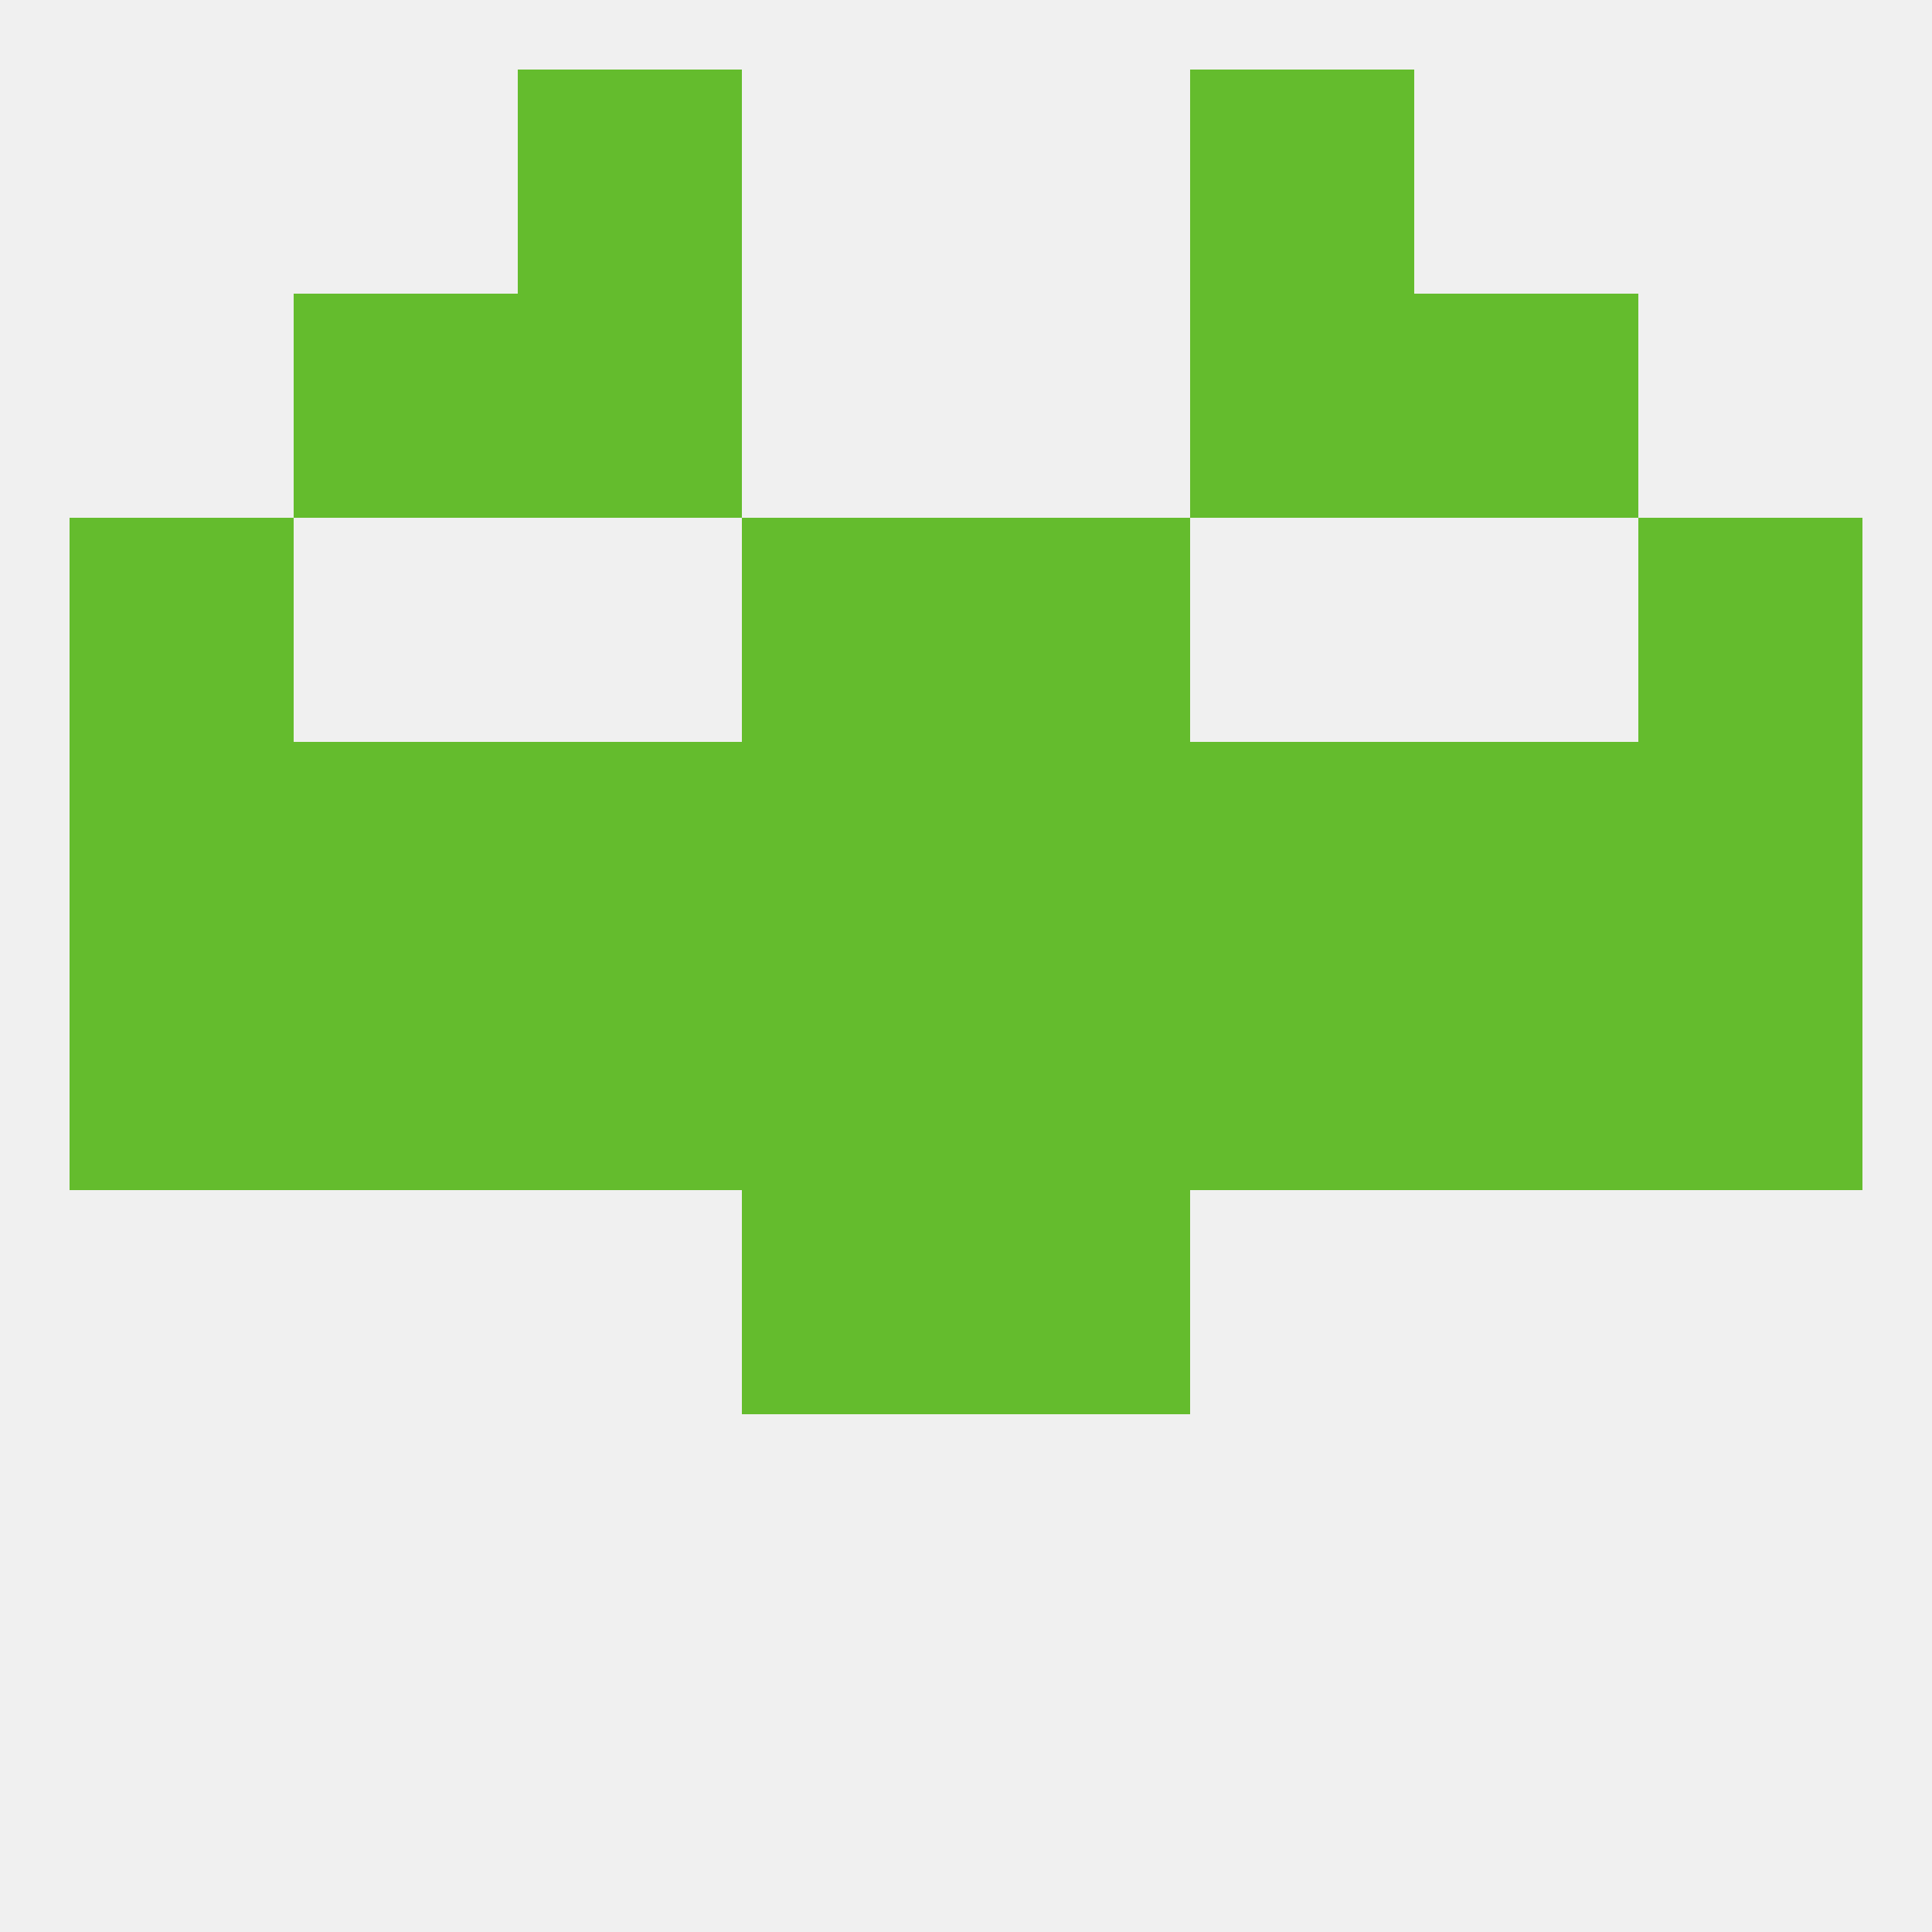 
<!--   <?xml version="1.0"?> -->
<svg version="1.1" baseprofile="full" xmlns="http://www.w3.org/2000/svg" xmlns:xlink="http://www.w3.org/1999/xlink" xmlns:ev="http://www.w3.org/2001/xml-events" width="250" height="250" viewBox="0 0 250 250" >
	<rect width="100%" height="100%" fill="rgba(240,240,240,255)"/>

	<rect x="38" y="38" width="29" height="29" fill="rgba(100,188,45,255)"/>
	<rect x="183" y="38" width="29" height="29" fill="rgba(100,188,45,255)"/>
	<rect x="67" y="38" width="29" height="29" fill="rgba(100,188,45,255)"/>
	<rect x="154" y="38" width="29" height="29" fill="rgba(100,188,45,255)"/>
	<rect x="154" y="9" width="29" height="29" fill="rgba(100,188,45,255)"/>
	<rect x="67" y="9" width="29" height="29" fill="rgba(100,188,45,255)"/>
	<rect x="96" y="67" width="29" height="29" fill="rgba(100,188,45,255)"/>
	<rect x="125" y="67" width="29" height="29" fill="rgba(100,188,45,255)"/>
	<rect x="9" y="67" width="29" height="29" fill="rgba(100,188,45,255)"/>
	<rect x="212" y="67" width="29" height="29" fill="rgba(100,188,45,255)"/>
	<rect x="96" y="154" width="29" height="29" fill="rgba(100,188,45,255)"/>
	<rect x="125" y="154" width="29" height="29" fill="rgba(100,188,45,255)"/>
	<rect x="9" y="125" width="29" height="29" fill="rgba(100,188,45,255)"/>
	<rect x="96" y="125" width="29" height="29" fill="rgba(100,188,45,255)"/>
	<rect x="125" y="125" width="29" height="29" fill="rgba(100,188,45,255)"/>
	<rect x="38" y="125" width="29" height="29" fill="rgba(100,188,45,255)"/>
	<rect x="183" y="125" width="29" height="29" fill="rgba(100,188,45,255)"/>
	<rect x="67" y="125" width="29" height="29" fill="rgba(100,188,45,255)"/>
	<rect x="154" y="125" width="29" height="29" fill="rgba(100,188,45,255)"/>
	<rect x="212" y="125" width="29" height="29" fill="rgba(100,188,45,255)"/>
	<rect x="38" y="96" width="29" height="29" fill="rgba(100,188,45,255)"/>
	<rect x="154" y="96" width="29" height="29" fill="rgba(100,188,45,255)"/>
	<rect x="183" y="96" width="29" height="29" fill="rgba(100,188,45,255)"/>
	<rect x="67" y="96" width="29" height="29" fill="rgba(100,188,45,255)"/>
	<rect x="96" y="96" width="29" height="29" fill="rgba(100,188,45,255)"/>
	<rect x="125" y="96" width="29" height="29" fill="rgba(100,188,45,255)"/>
	<rect x="9" y="96" width="29" height="29" fill="rgba(100,188,45,255)"/>
	<rect x="212" y="96" width="29" height="29" fill="rgba(100,188,45,255)"/>
</svg>